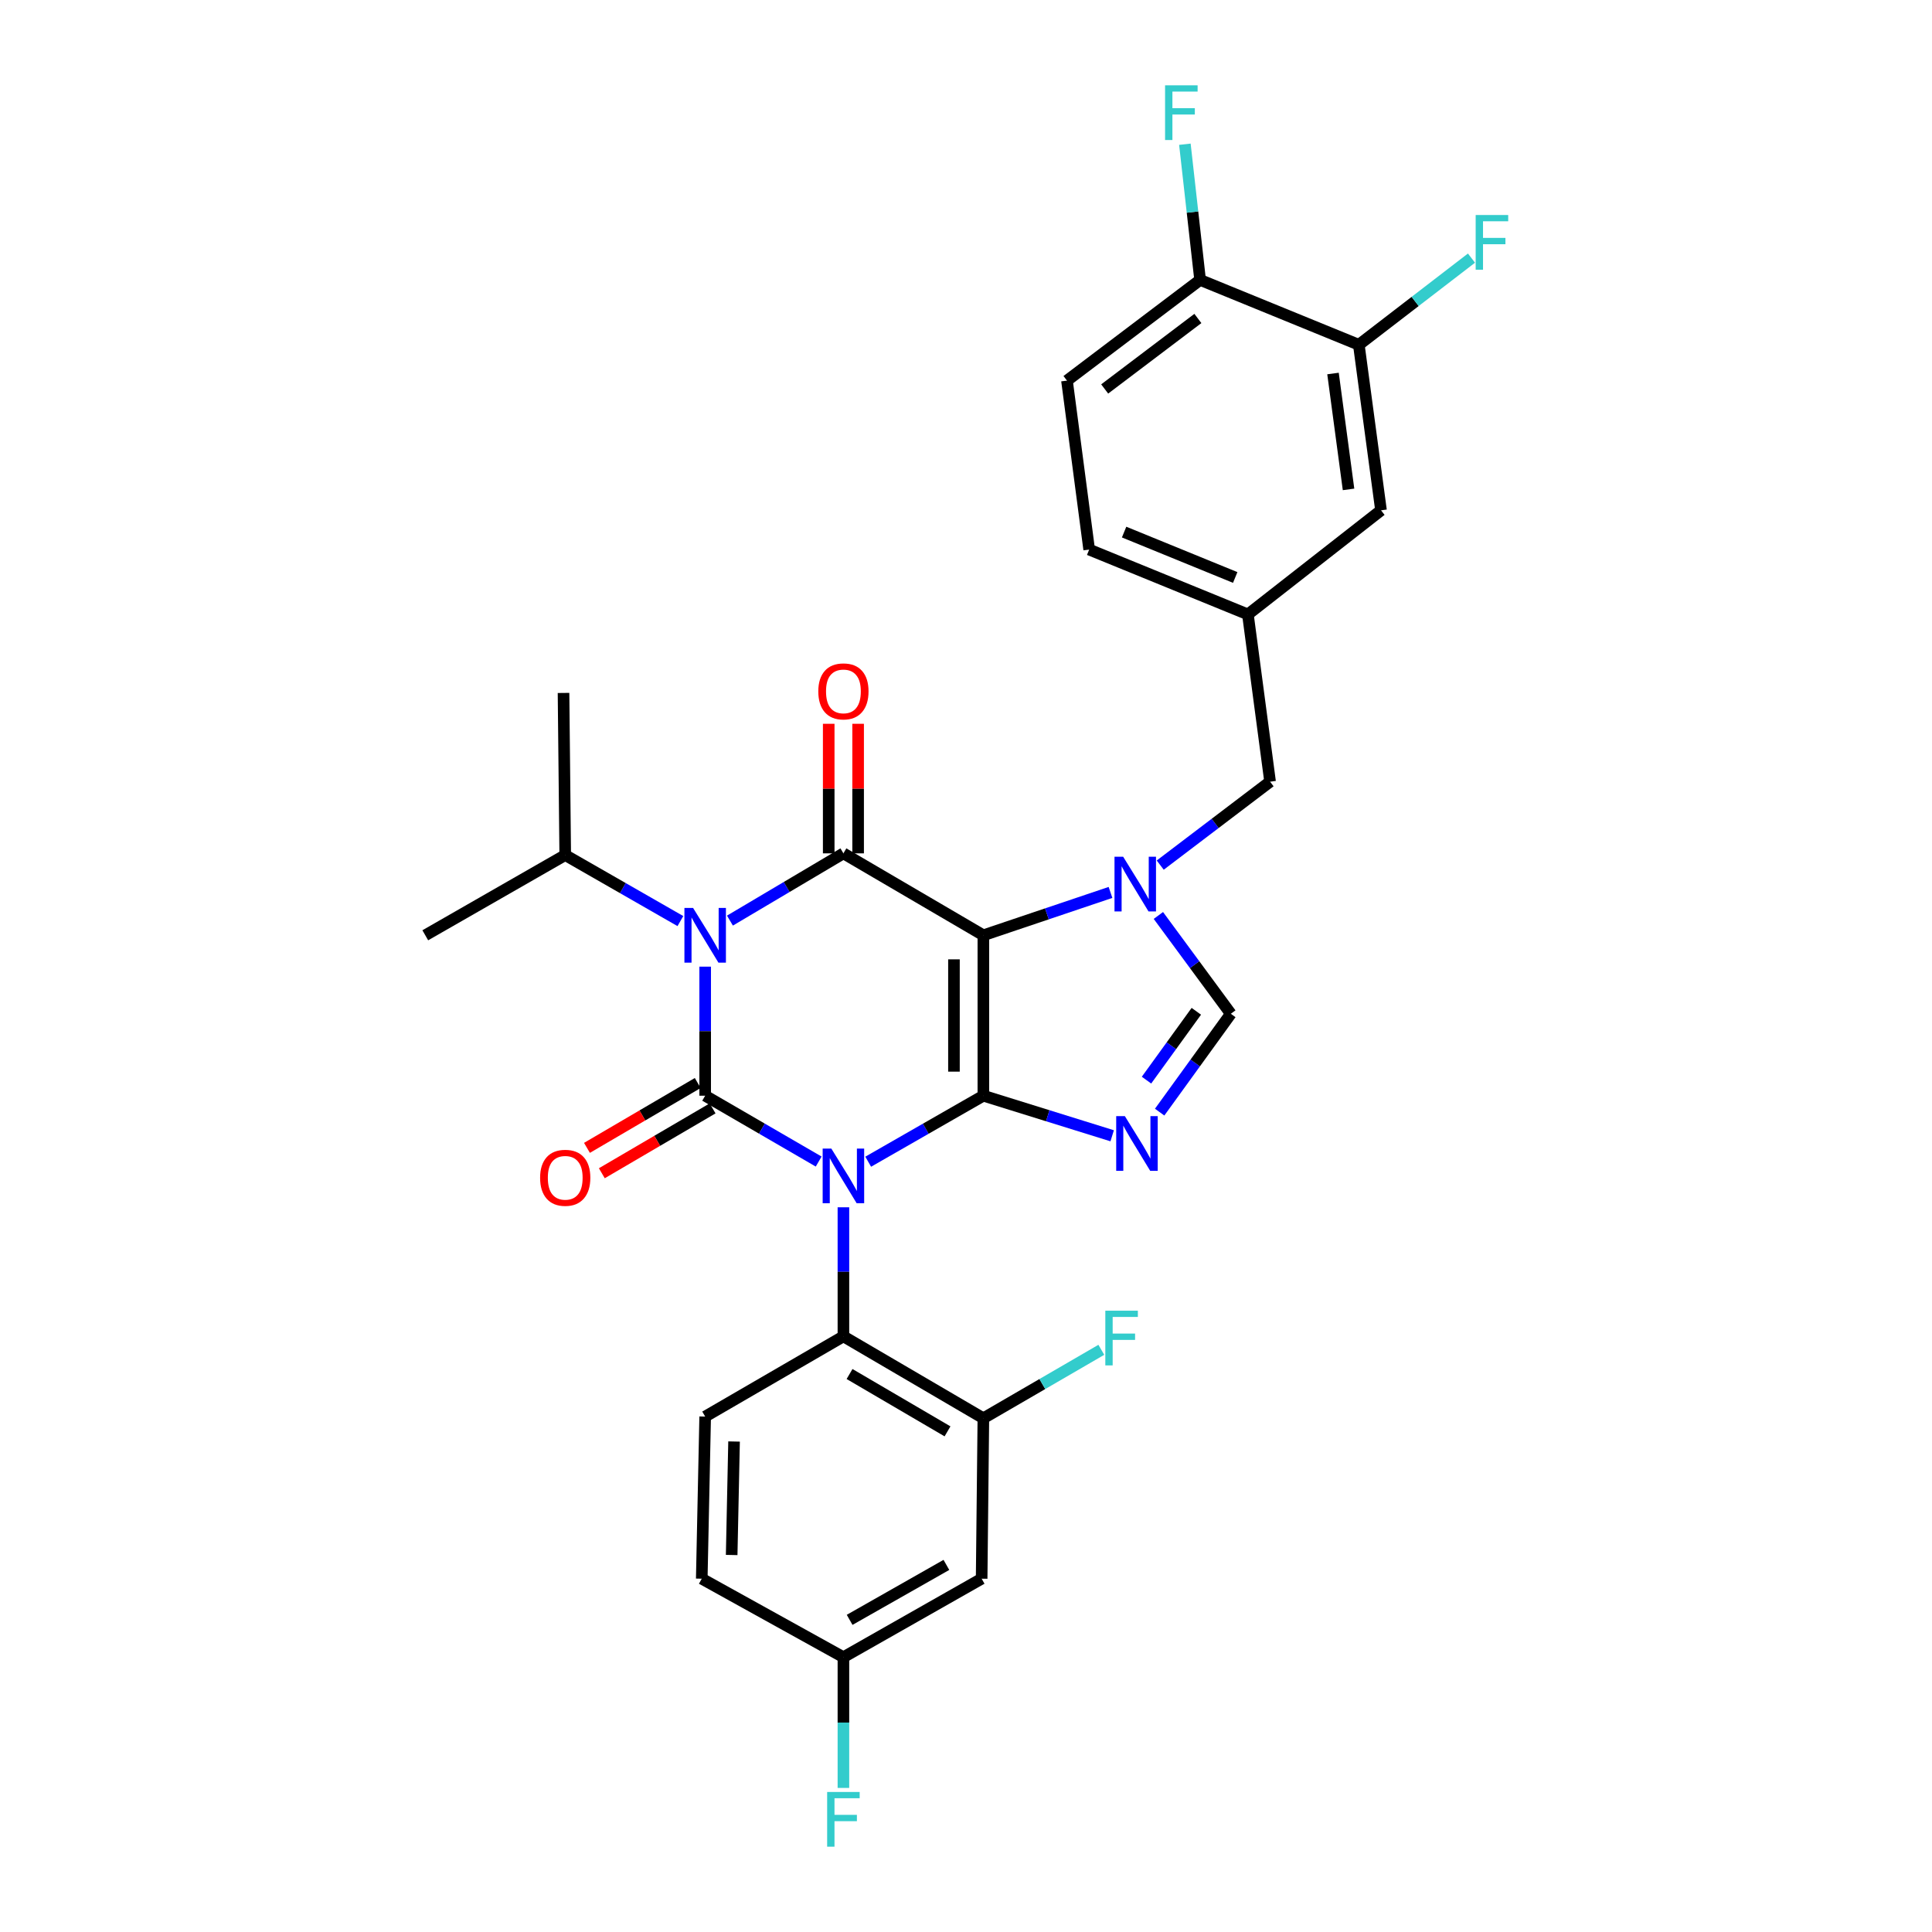 <?xml version='1.0' encoding='iso-8859-1'?>
<svg version='1.1' baseProfile='full'
              xmlns='http://www.w3.org/2000/svg'
                      xmlns:rdkit='http://www.rdkit.org/xml'
                      xmlns:xlink='http://www.w3.org/1999/xlink'
                  xml:space='preserve'
width='1000px' height='1000px' viewBox='0 0 1000 1000'>
<!-- END OF HEADER -->
<rect style='opacity:1.0;fill:#FFFFFF;stroke:none' width='1000' height='1000' x='0' y='0'> </rect>
<path class='bond-0' d='M 364.995,500.338 L 364.995,533.736' style='fill:none;fill-rule:evenodd;stroke:#0000FF;stroke-width:6px;stroke-linecap:butt;stroke-linejoin:miter;stroke-opacity:1' />
<path class='bond-0' d='M 364.995,533.736 L 364.995,567.134' style='fill:none;fill-rule:evenodd;stroke:#000000;stroke-width:6px;stroke-linecap:butt;stroke-linejoin:miter;stroke-opacity:1' />
<path class='bond-1' d='M 377.815,476.505 L 407.183,459.1' style='fill:none;fill-rule:evenodd;stroke:#0000FF;stroke-width:6px;stroke-linecap:butt;stroke-linejoin:miter;stroke-opacity:1' />
<path class='bond-1' d='M 407.183,459.1 L 436.551,441.695' style='fill:none;fill-rule:evenodd;stroke:#000000;stroke-width:6px;stroke-linecap:butt;stroke-linejoin:miter;stroke-opacity:1' />
<path class='bond-2' d='M 352.168,476.75 L 322.364,459.666' style='fill:none;fill-rule:evenodd;stroke:#0000FF;stroke-width:6px;stroke-linecap:butt;stroke-linejoin:miter;stroke-opacity:1' />
<path class='bond-2' d='M 322.364,459.666 L 292.56,442.583' style='fill:none;fill-rule:evenodd;stroke:#000000;stroke-width:6px;stroke-linecap:butt;stroke-linejoin:miter;stroke-opacity:1' />
<path class='bond-3' d='M 364.995,567.134 L 394.369,584.178' style='fill:none;fill-rule:evenodd;stroke:#000000;stroke-width:6px;stroke-linecap:butt;stroke-linejoin:miter;stroke-opacity:1' />
<path class='bond-3' d='M 394.369,584.178 L 423.743,601.221' style='fill:none;fill-rule:evenodd;stroke:#0000FF;stroke-width:6px;stroke-linecap:butt;stroke-linejoin:miter;stroke-opacity:1' />
<path class='bond-4' d='M 361.15,560.566 L 332.481,577.35' style='fill:none;fill-rule:evenodd;stroke:#000000;stroke-width:6px;stroke-linecap:butt;stroke-linejoin:miter;stroke-opacity:1' />
<path class='bond-4' d='M 332.481,577.35 L 303.813,594.134' style='fill:none;fill-rule:evenodd;stroke:#FF0000;stroke-width:6px;stroke-linecap:butt;stroke-linejoin:miter;stroke-opacity:1' />
<path class='bond-4' d='M 368.84,573.701 L 340.172,590.485' style='fill:none;fill-rule:evenodd;stroke:#000000;stroke-width:6px;stroke-linecap:butt;stroke-linejoin:miter;stroke-opacity:1' />
<path class='bond-4' d='M 340.172,590.485 L 311.503,607.27' style='fill:none;fill-rule:evenodd;stroke:#FF0000;stroke-width:6px;stroke-linecap:butt;stroke-linejoin:miter;stroke-opacity:1' />
<path class='bond-5' d='M 436.551,624.889 L 436.551,658.291' style='fill:none;fill-rule:evenodd;stroke:#0000FF;stroke-width:6px;stroke-linecap:butt;stroke-linejoin:miter;stroke-opacity:1' />
<path class='bond-5' d='M 436.551,658.291 L 436.551,691.693' style='fill:none;fill-rule:evenodd;stroke:#000000;stroke-width:6px;stroke-linecap:butt;stroke-linejoin:miter;stroke-opacity:1' />
<path class='bond-6' d='M 449.379,601.301 L 479.183,584.217' style='fill:none;fill-rule:evenodd;stroke:#0000FF;stroke-width:6px;stroke-linecap:butt;stroke-linejoin:miter;stroke-opacity:1' />
<path class='bond-6' d='M 479.183,584.217 L 508.987,567.134' style='fill:none;fill-rule:evenodd;stroke:#000000;stroke-width:6px;stroke-linecap:butt;stroke-linejoin:miter;stroke-opacity:1' />
<path class='bond-7' d='M 436.551,441.695 L 508.987,484.102' style='fill:none;fill-rule:evenodd;stroke:#000000;stroke-width:6px;stroke-linecap:butt;stroke-linejoin:miter;stroke-opacity:1' />
<path class='bond-8' d='M 444.162,441.695 L 444.162,408.164' style='fill:none;fill-rule:evenodd;stroke:#000000;stroke-width:6px;stroke-linecap:butt;stroke-linejoin:miter;stroke-opacity:1' />
<path class='bond-8' d='M 444.162,408.164 L 444.162,374.634' style='fill:none;fill-rule:evenodd;stroke:#FF0000;stroke-width:6px;stroke-linecap:butt;stroke-linejoin:miter;stroke-opacity:1' />
<path class='bond-8' d='M 428.941,441.695 L 428.941,408.164' style='fill:none;fill-rule:evenodd;stroke:#000000;stroke-width:6px;stroke-linecap:butt;stroke-linejoin:miter;stroke-opacity:1' />
<path class='bond-8' d='M 428.941,408.164 L 428.941,374.634' style='fill:none;fill-rule:evenodd;stroke:#FF0000;stroke-width:6px;stroke-linecap:butt;stroke-linejoin:miter;stroke-opacity:1' />
<path class='bond-9' d='M 552.265,197.007 L 621.175,144.883' style='fill:none;fill-rule:evenodd;stroke:#000000;stroke-width:6px;stroke-linecap:butt;stroke-linejoin:miter;stroke-opacity:1' />
<path class='bond-9' d='M 571.784,201.328 L 620.021,164.841' style='fill:none;fill-rule:evenodd;stroke:#000000;stroke-width:6px;stroke-linecap:butt;stroke-linejoin:miter;stroke-opacity:1' />
<path class='bond-10' d='M 552.265,197.007 L 563.757,284.461' style='fill:none;fill-rule:evenodd;stroke:#000000;stroke-width:6px;stroke-linecap:butt;stroke-linejoin:miter;stroke-opacity:1' />
<path class='bond-11' d='M 508.987,484.102 L 508.987,567.134' style='fill:none;fill-rule:evenodd;stroke:#000000;stroke-width:6px;stroke-linecap:butt;stroke-linejoin:miter;stroke-opacity:1' />
<path class='bond-11' d='M 493.766,496.557 L 493.766,554.679' style='fill:none;fill-rule:evenodd;stroke:#000000;stroke-width:6px;stroke-linecap:butt;stroke-linejoin:miter;stroke-opacity:1' />
<path class='bond-12' d='M 508.987,484.102 L 541.888,473.011' style='fill:none;fill-rule:evenodd;stroke:#000000;stroke-width:6px;stroke-linecap:butt;stroke-linejoin:miter;stroke-opacity:1' />
<path class='bond-12' d='M 541.888,473.011 L 574.79,461.92' style='fill:none;fill-rule:evenodd;stroke:#0000FF;stroke-width:6px;stroke-linecap:butt;stroke-linejoin:miter;stroke-opacity:1' />
<path class='bond-13' d='M 508.987,567.134 L 542.324,577.506' style='fill:none;fill-rule:evenodd;stroke:#000000;stroke-width:6px;stroke-linecap:butt;stroke-linejoin:miter;stroke-opacity:1' />
<path class='bond-13' d='M 542.324,577.506 L 575.662,587.879' style='fill:none;fill-rule:evenodd;stroke:#0000FF;stroke-width:6px;stroke-linecap:butt;stroke-linejoin:miter;stroke-opacity:1' />
<path class='bond-14' d='M 600.231,575.636 L 618.652,550.185' style='fill:none;fill-rule:evenodd;stroke:#0000FF;stroke-width:6px;stroke-linecap:butt;stroke-linejoin:miter;stroke-opacity:1' />
<path class='bond-14' d='M 618.652,550.185 L 637.072,524.734' style='fill:none;fill-rule:evenodd;stroke:#000000;stroke-width:6px;stroke-linecap:butt;stroke-linejoin:miter;stroke-opacity:1' />
<path class='bond-14' d='M 593.427,559.076 L 606.322,541.261' style='fill:none;fill-rule:evenodd;stroke:#0000FF;stroke-width:6px;stroke-linecap:butt;stroke-linejoin:miter;stroke-opacity:1' />
<path class='bond-14' d='M 606.322,541.261 L 619.216,523.445' style='fill:none;fill-rule:evenodd;stroke:#000000;stroke-width:6px;stroke-linecap:butt;stroke-linejoin:miter;stroke-opacity:1' />
<path class='bond-15' d='M 637.072,524.734 L 618.323,499.29' style='fill:none;fill-rule:evenodd;stroke:#000000;stroke-width:6px;stroke-linecap:butt;stroke-linejoin:miter;stroke-opacity:1' />
<path class='bond-15' d='M 618.323,499.29 L 599.574,473.846' style='fill:none;fill-rule:evenodd;stroke:#0000FF;stroke-width:6px;stroke-linecap:butt;stroke-linejoin:miter;stroke-opacity:1' />
<path class='bond-16' d='M 600.535,447.78 L 628.964,426.189' style='fill:none;fill-rule:evenodd;stroke:#0000FF;stroke-width:6px;stroke-linecap:butt;stroke-linejoin:miter;stroke-opacity:1' />
<path class='bond-16' d='M 628.964,426.189 L 657.393,404.597' style='fill:none;fill-rule:evenodd;stroke:#000000;stroke-width:6px;stroke-linecap:butt;stroke-linejoin:miter;stroke-opacity:1' />
<path class='bond-17' d='M 621.175,144.883 L 703.327,178.454' style='fill:none;fill-rule:evenodd;stroke:#000000;stroke-width:6px;stroke-linecap:butt;stroke-linejoin:miter;stroke-opacity:1' />
<path class='bond-18' d='M 621.175,144.883 L 617.234,109.769' style='fill:none;fill-rule:evenodd;stroke:#000000;stroke-width:6px;stroke-linecap:butt;stroke-linejoin:miter;stroke-opacity:1' />
<path class='bond-18' d='M 617.234,109.769 L 613.292,74.655' style='fill:none;fill-rule:evenodd;stroke:#33CCCC;stroke-width:6px;stroke-linecap:butt;stroke-linejoin:miter;stroke-opacity:1' />
<path class='bond-19' d='M 563.757,284.461 L 645.909,318.023' style='fill:none;fill-rule:evenodd;stroke:#000000;stroke-width:6px;stroke-linecap:butt;stroke-linejoin:miter;stroke-opacity:1' />
<path class='bond-19' d='M 581.837,275.404 L 639.343,298.898' style='fill:none;fill-rule:evenodd;stroke:#000000;stroke-width:6px;stroke-linecap:butt;stroke-linejoin:miter;stroke-opacity:1' />
<path class='bond-20' d='M 292.56,442.583 L 291.68,358.664' style='fill:none;fill-rule:evenodd;stroke:#000000;stroke-width:6px;stroke-linecap:butt;stroke-linejoin:miter;stroke-opacity:1' />
<path class='bond-21' d='M 292.56,442.583 L 220.124,484.102' style='fill:none;fill-rule:evenodd;stroke:#000000;stroke-width:6px;stroke-linecap:butt;stroke-linejoin:miter;stroke-opacity:1' />
<path class='bond-22' d='M 508.987,734.092 L 436.551,691.693' style='fill:none;fill-rule:evenodd;stroke:#000000;stroke-width:6px;stroke-linecap:butt;stroke-linejoin:miter;stroke-opacity:1' />
<path class='bond-22' d='M 490.432,740.869 L 439.727,711.189' style='fill:none;fill-rule:evenodd;stroke:#000000;stroke-width:6px;stroke-linecap:butt;stroke-linejoin:miter;stroke-opacity:1' />
<path class='bond-23' d='M 508.987,734.092 L 508.099,817.132' style='fill:none;fill-rule:evenodd;stroke:#000000;stroke-width:6px;stroke-linecap:butt;stroke-linejoin:miter;stroke-opacity:1' />
<path class='bond-24' d='M 508.987,734.092 L 539.517,716.375' style='fill:none;fill-rule:evenodd;stroke:#000000;stroke-width:6px;stroke-linecap:butt;stroke-linejoin:miter;stroke-opacity:1' />
<path class='bond-24' d='M 539.517,716.375 L 570.046,698.659' style='fill:none;fill-rule:evenodd;stroke:#33CCCC;stroke-width:6px;stroke-linecap:butt;stroke-linejoin:miter;stroke-opacity:1' />
<path class='bond-25' d='M 508.099,817.132 L 436.551,857.764' style='fill:none;fill-rule:evenodd;stroke:#000000;stroke-width:6px;stroke-linecap:butt;stroke-linejoin:miter;stroke-opacity:1' />
<path class='bond-25' d='M 489.85,809.991 L 439.767,838.433' style='fill:none;fill-rule:evenodd;stroke:#000000;stroke-width:6px;stroke-linecap:butt;stroke-linejoin:miter;stroke-opacity:1' />
<path class='bond-26' d='M 436.551,691.693 L 364.995,733.213' style='fill:none;fill-rule:evenodd;stroke:#000000;stroke-width:6px;stroke-linecap:butt;stroke-linejoin:miter;stroke-opacity:1' />
<path class='bond-27' d='M 364.995,733.213 L 363.228,817.132' style='fill:none;fill-rule:evenodd;stroke:#000000;stroke-width:6px;stroke-linecap:butt;stroke-linejoin:miter;stroke-opacity:1' />
<path class='bond-27' d='M 379.948,746.121 L 378.711,804.864' style='fill:none;fill-rule:evenodd;stroke:#000000;stroke-width:6px;stroke-linecap:butt;stroke-linejoin:miter;stroke-opacity:1' />
<path class='bond-28' d='M 436.551,857.764 L 363.228,817.132' style='fill:none;fill-rule:evenodd;stroke:#000000;stroke-width:6px;stroke-linecap:butt;stroke-linejoin:miter;stroke-opacity:1' />
<path class='bond-29' d='M 436.551,857.764 L 436.551,891.594' style='fill:none;fill-rule:evenodd;stroke:#000000;stroke-width:6px;stroke-linecap:butt;stroke-linejoin:miter;stroke-opacity:1' />
<path class='bond-29' d='M 436.551,891.594 L 436.551,925.425' style='fill:none;fill-rule:evenodd;stroke:#33CCCC;stroke-width:6px;stroke-linecap:butt;stroke-linejoin:miter;stroke-opacity:1' />
<path class='bond-30' d='M 703.327,178.454 L 714.81,264.14' style='fill:none;fill-rule:evenodd;stroke:#000000;stroke-width:6px;stroke-linecap:butt;stroke-linejoin:miter;stroke-opacity:1' />
<path class='bond-30' d='M 689.963,193.329 L 698.001,253.309' style='fill:none;fill-rule:evenodd;stroke:#000000;stroke-width:6px;stroke-linecap:butt;stroke-linejoin:miter;stroke-opacity:1' />
<path class='bond-31' d='M 703.327,178.454 L 732.48,156.027' style='fill:none;fill-rule:evenodd;stroke:#000000;stroke-width:6px;stroke-linecap:butt;stroke-linejoin:miter;stroke-opacity:1' />
<path class='bond-31' d='M 732.48,156.027 L 761.634,133.6' style='fill:none;fill-rule:evenodd;stroke:#33CCCC;stroke-width:6px;stroke-linecap:butt;stroke-linejoin:miter;stroke-opacity:1' />
<path class='bond-32' d='M 645.909,318.023 L 714.81,264.14' style='fill:none;fill-rule:evenodd;stroke:#000000;stroke-width:6px;stroke-linecap:butt;stroke-linejoin:miter;stroke-opacity:1' />
<path class='bond-33' d='M 645.909,318.023 L 657.393,404.597' style='fill:none;fill-rule:evenodd;stroke:#000000;stroke-width:6px;stroke-linecap:butt;stroke-linejoin:miter;stroke-opacity:1' />
<path  class='atom-0' d='M 358.735 469.942
L 368.015 484.942
Q 368.935 486.422, 370.415 489.102
Q 371.895 491.782, 371.975 491.942
L 371.975 469.942
L 375.735 469.942
L 375.735 498.262
L 371.855 498.262
L 361.895 481.862
Q 360.735 479.942, 359.495 477.742
Q 358.295 475.542, 357.935 474.862
L 357.935 498.262
L 354.255 498.262
L 354.255 469.942
L 358.735 469.942
' fill='#0000FF'/>
<path  class='atom-2' d='M 430.291 594.493
L 439.571 609.493
Q 440.491 610.973, 441.971 613.653
Q 443.451 616.333, 443.531 616.493
L 443.531 594.493
L 447.291 594.493
L 447.291 622.813
L 443.411 622.813
L 433.451 606.413
Q 432.291 604.493, 431.051 602.293
Q 429.851 600.093, 429.491 599.413
L 429.491 622.813
L 425.811 622.813
L 425.811 594.493
L 430.291 594.493
' fill='#0000FF'/>
<path  class='atom-4' d='M 423.551 357.856
Q 423.551 351.056, 426.911 347.256
Q 430.271 343.456, 436.551 343.456
Q 442.831 343.456, 446.191 347.256
Q 449.551 351.056, 449.551 357.856
Q 449.551 364.736, 446.151 368.656
Q 442.751 372.536, 436.551 372.536
Q 430.311 372.536, 426.911 368.656
Q 423.551 364.776, 423.551 357.856
M 436.551 369.336
Q 440.871 369.336, 443.191 366.456
Q 445.551 363.536, 445.551 357.856
Q 445.551 352.296, 443.191 349.496
Q 440.871 346.656, 436.551 346.656
Q 432.231 346.656, 429.871 349.456
Q 427.551 352.256, 427.551 357.856
Q 427.551 363.576, 429.871 366.456
Q 432.231 369.336, 436.551 369.336
' fill='#FF0000'/>
<path  class='atom-5' d='M 279.56 609.621
Q 279.56 602.821, 282.92 599.021
Q 286.28 595.221, 292.56 595.221
Q 298.84 595.221, 302.2 599.021
Q 305.56 602.821, 305.56 609.621
Q 305.56 616.501, 302.16 620.421
Q 298.76 624.301, 292.56 624.301
Q 286.32 624.301, 282.92 620.421
Q 279.56 616.541, 279.56 609.621
M 292.56 621.101
Q 296.88 621.101, 299.2 618.221
Q 301.56 615.301, 301.56 609.621
Q 301.56 604.061, 299.2 601.261
Q 296.88 598.421, 292.56 598.421
Q 288.24 598.421, 285.88 601.221
Q 283.56 604.021, 283.56 609.621
Q 283.56 615.341, 285.88 618.221
Q 288.24 621.101, 292.56 621.101
' fill='#FF0000'/>
<path  class='atom-9' d='M 582.223 577.708
L 591.503 592.708
Q 592.423 594.188, 593.903 596.868
Q 595.383 599.548, 595.463 599.708
L 595.463 577.708
L 599.223 577.708
L 599.223 606.028
L 595.343 606.028
L 585.383 589.628
Q 584.223 587.708, 582.983 585.508
Q 581.783 583.308, 581.423 582.628
L 581.423 606.028
L 577.743 606.028
L 577.743 577.708
L 582.223 577.708
' fill='#0000FF'/>
<path  class='atom-11' d='M 581.344 443.441
L 590.624 458.441
Q 591.544 459.921, 593.024 462.601
Q 594.504 465.281, 594.584 465.441
L 594.584 443.441
L 598.344 443.441
L 598.344 471.761
L 594.464 471.761
L 584.504 455.361
Q 583.344 453.441, 582.104 451.241
Q 580.904 449.041, 580.544 448.361
L 580.544 471.761
L 576.864 471.761
L 576.864 443.441
L 581.344 443.441
' fill='#0000FF'/>
<path  class='atom-22' d='M 572.114 678.412
L 588.954 678.412
L 588.954 681.652
L 575.914 681.652
L 575.914 690.252
L 587.514 690.252
L 587.514 693.532
L 575.914 693.532
L 575.914 706.732
L 572.114 706.732
L 572.114 678.412
' fill='#33CCCC'/>
<path  class='atom-24' d='M 428.131 927.523
L 444.971 927.523
L 444.971 930.763
L 431.931 930.763
L 431.931 939.363
L 443.531 939.363
L 443.531 942.643
L 431.931 942.643
L 431.931 955.843
L 428.131 955.843
L 428.131 927.523
' fill='#33CCCC'/>
<path  class='atom-27' d='M 603.039 44.157
L 619.879 44.157
L 619.879 47.397
L 606.839 47.397
L 606.839 55.997
L 618.439 55.997
L 618.439 59.277
L 606.839 59.277
L 606.839 72.477
L 603.039 72.477
L 603.039 44.157
' fill='#33CCCC'/>
<path  class='atom-30' d='M 763.807 111.291
L 780.647 111.291
L 780.647 114.531
L 767.607 114.531
L 767.607 123.131
L 779.207 123.131
L 779.207 126.411
L 767.607 126.411
L 767.607 139.611
L 763.807 139.611
L 763.807 111.291
' fill='#33CCCC'/>
</svg>
